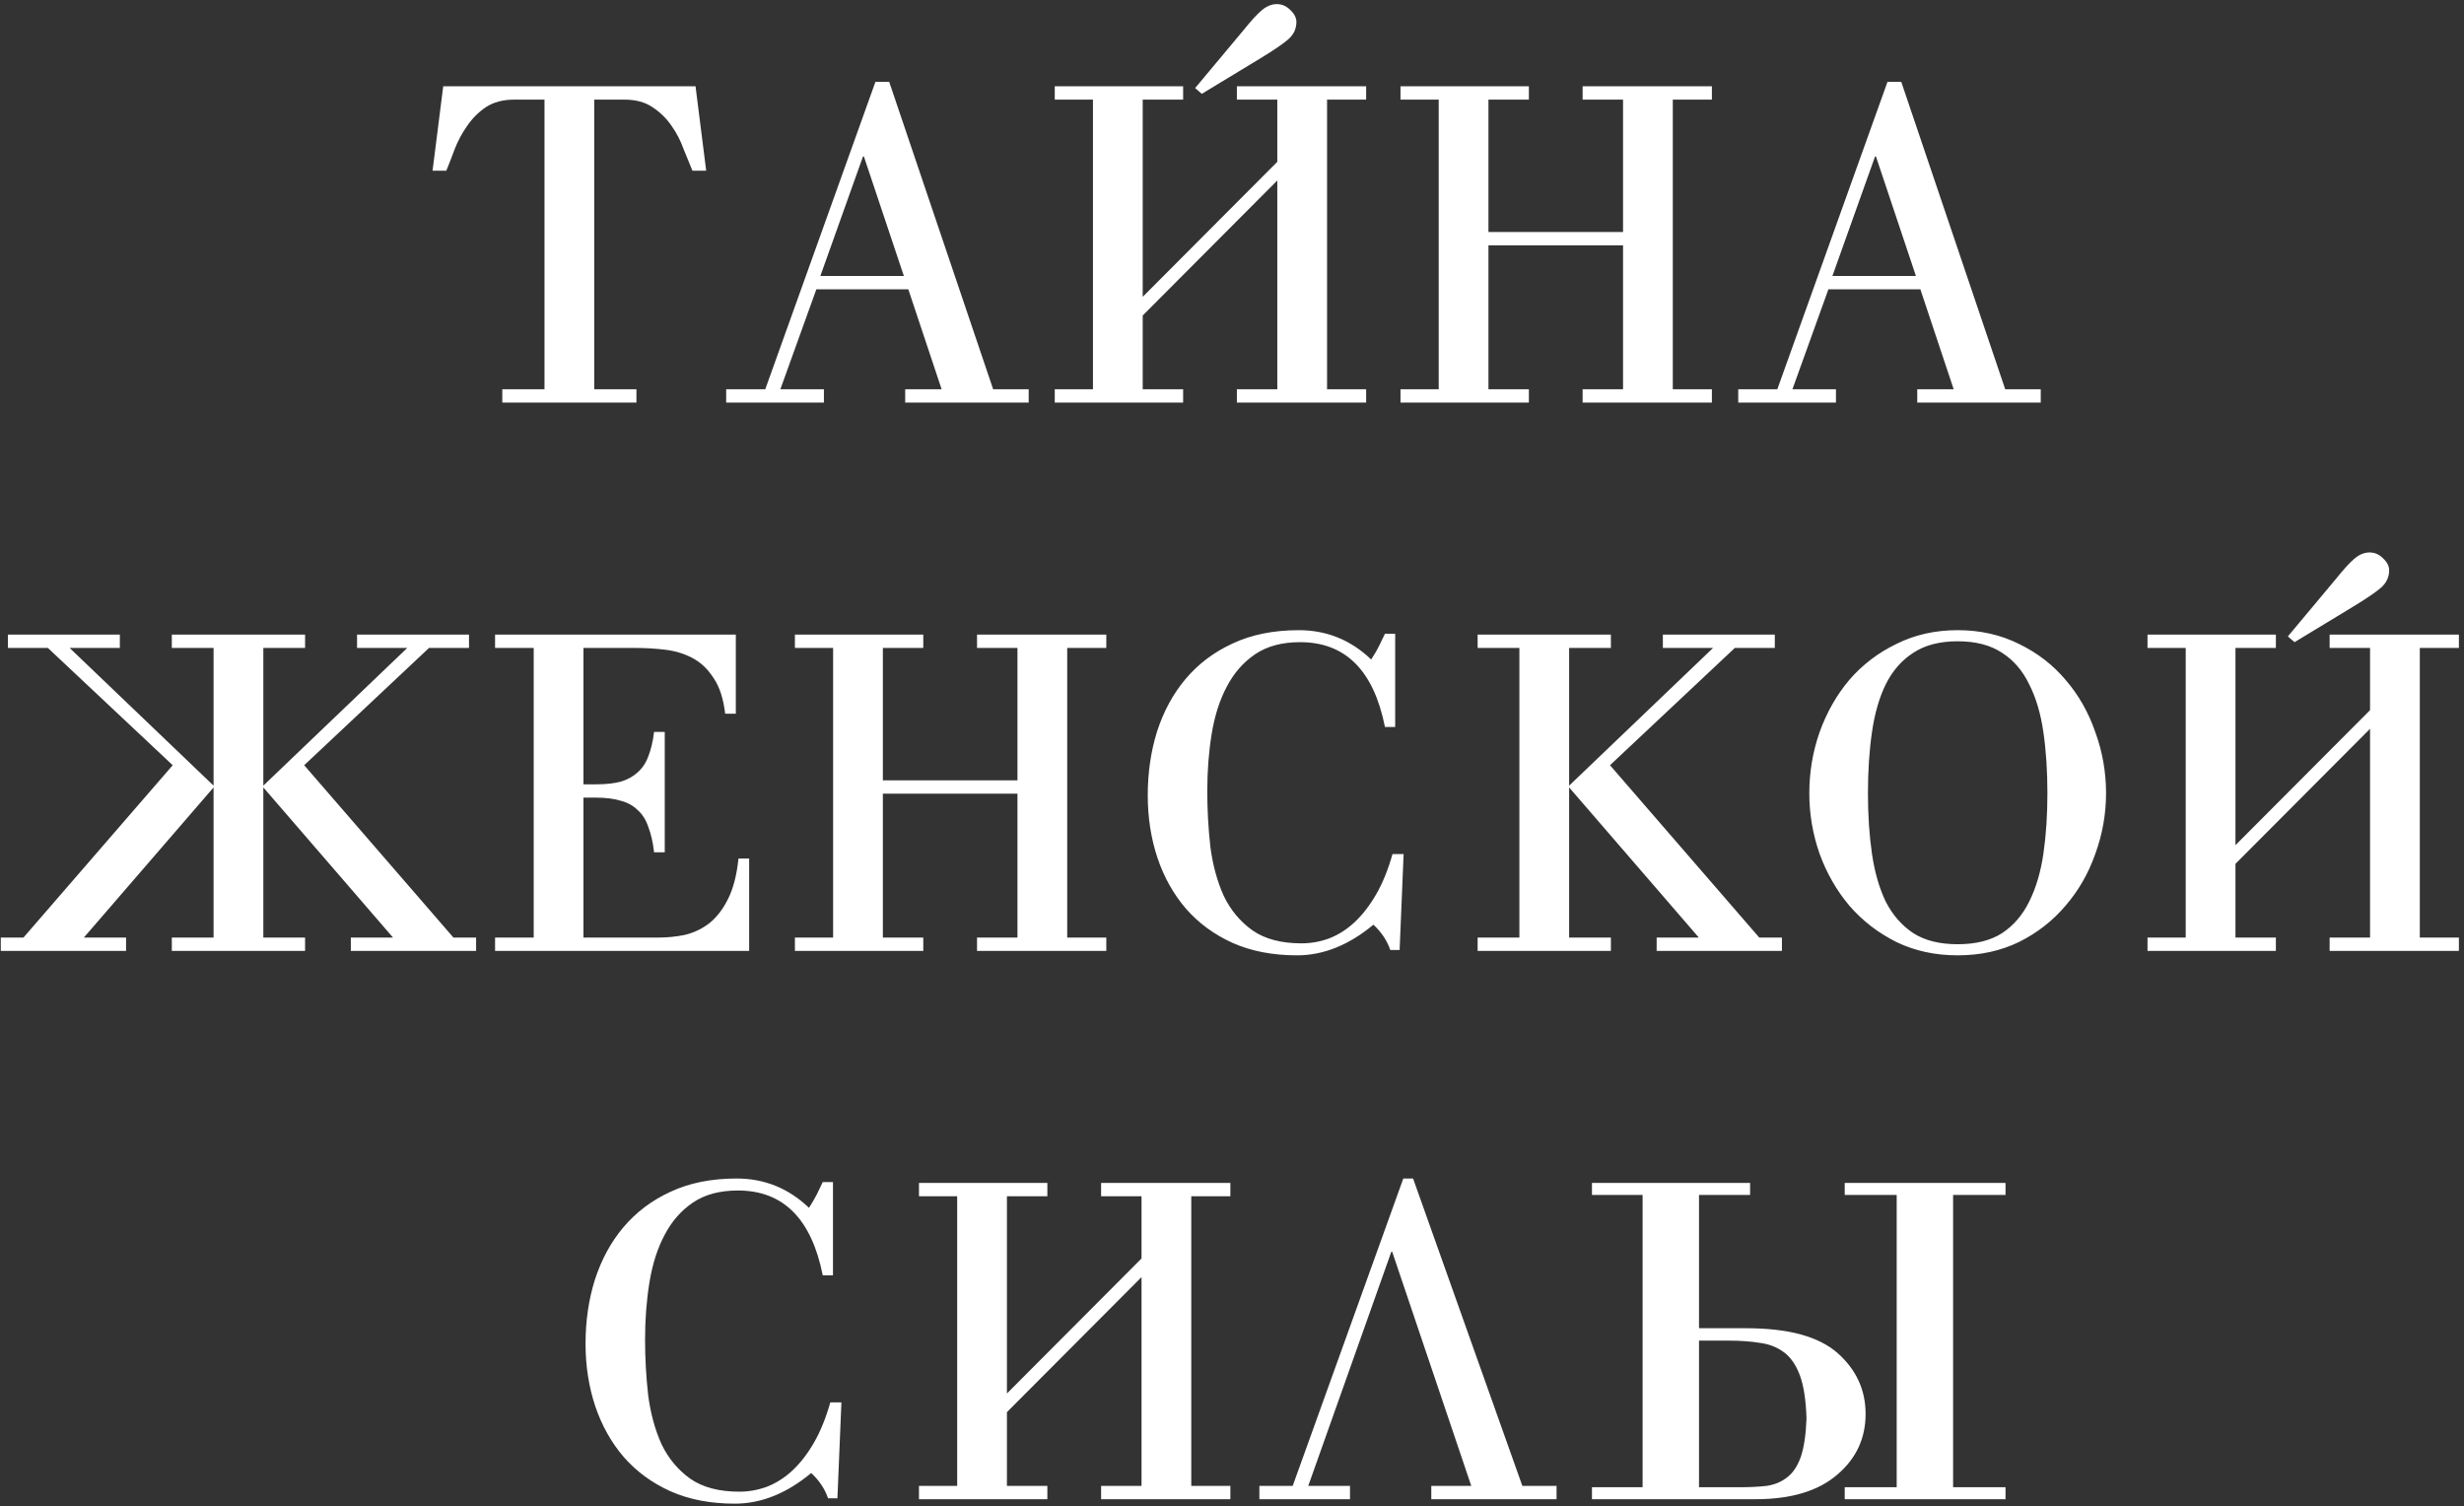 <?xml version="1.0" encoding="UTF-8"?> <svg xmlns="http://www.w3.org/2000/svg" width="355" height="217" viewBox="0 0 355 217" fill="none"><rect x="0" y="0" width="355" height="217" fill="#333333" stroke="none"/> <path d="M72.368 58V56.08H78.448V14.352H74.096C72.475 14.352 71.11 14.715 70 15.44C68.934 16.165 68.038 17.061 67.312 18.128C66.587 19.152 65.99 20.261 65.52 21.456C65.094 22.608 64.688 23.653 64.304 24.592H62.32L63.856 12.432H100.208L101.744 24.592H99.76C99.376 23.653 98.95 22.608 98.48 21.456C98.054 20.261 97.478 19.152 96.752 18.128C96.027 17.061 95.11 16.165 94 15.44C92.934 14.715 91.59 14.352 89.968 14.352H85.616V56.08H91.696V58H72.368ZM124.464 22.544H124.336L118.192 39.76H130.224L124.464 22.544ZM104.624 58V56.08H110.256L126.128 11.792H128.112L143.088 56.08H148.208V58H130.416V56.08H135.664L130.864 41.68H117.616L112.432 56.08H118.704V58H104.624ZM184.027 23.312V14.352H178.203V12.432H196.827V14.352H191.195V56.08H196.827V58H178.203V56.08H184.027V26L164.635 45.456V56.08H170.459V58H151.963V56.08H157.467V14.352H151.963V12.432H170.459V14.352H164.635V42.768L184.027 23.312ZM172.187 12.688L179.035 4.496C180.273 2.96 181.211 1.936 181.851 1.424C182.534 0.869 183.238 0.592 183.963 0.592C184.689 0.592 185.329 0.869 185.883 1.424C186.481 1.979 186.779 2.555 186.779 3.152C186.779 4.133 186.395 4.965 185.627 5.648C184.902 6.288 183.558 7.205 181.595 8.4L173.147 13.52L172.187 12.688ZM201.776 58V56.08H207.28V14.352H201.776V12.432H220.272V14.352H214.448V33.424H233.84V14.352H228.016V12.432H246.64V14.352H241.008V56.08H246.64V58H228.016V56.08H233.84V35.344H214.448V56.08H220.272V58H201.776ZM270.276 22.544H270.148L264.004 39.76H276.036L270.276 22.544ZM250.436 58V56.08H256.068L271.94 11.792H273.924L288.9 56.08H294.02V58H276.228V56.08H281.476L276.676 41.68H263.428L258.244 56.08H264.516V58H250.436ZM12.083 135.08H18.163V137H0.115V135.08H3.379L24.883 110.248L6.899 93.352H1.139V91.432H17.267V93.352H10.035L30.771 113.192V93.352H24.755V91.432H43.955V93.352H37.939V113.192L58.675 93.352H51.443V91.432H67.571V93.352H61.811L43.827 110.248L65.331 135.08H68.595V137H50.547V135.08H56.627L37.939 113.448V135.08H43.955V137H24.755V135.08H30.771V113.448L12.083 135.08ZM71.326 137V135.08H76.894V93.352H71.326V91.432H106.014V102.824H104.478C104.222 100.648 103.668 98.941 102.814 97.704C102.004 96.424 101.001 95.464 99.806 94.824C98.612 94.184 97.289 93.779 95.838 93.608C94.43 93.437 93.001 93.352 91.55 93.352H84.062V113H85.918C87.284 113 88.457 112.872 89.438 112.616C90.42 112.317 91.23 111.869 91.87 111.272C92.553 110.675 93.065 109.907 93.406 108.968C93.79 107.987 94.068 106.813 94.238 105.448H95.774V122.792H94.238C94.068 121.341 93.79 120.125 93.406 119.144C93.065 118.12 92.553 117.309 91.87 116.712C91.23 116.072 90.42 115.624 89.438 115.368C88.457 115.069 87.284 114.92 85.918 114.92H84.062V135.08H94.814C96.137 135.08 97.417 134.952 98.654 134.696C99.934 134.397 101.108 133.843 102.174 133.032C103.241 132.179 104.137 131.027 104.862 129.576C105.63 128.083 106.142 126.12 106.398 123.688H107.934V137H71.326ZM114.526 137V135.08H120.03V93.352H114.526V91.432H133.022V93.352H127.198V112.424H146.59V93.352H140.766V91.432H159.39V93.352H153.758V135.08H159.39V137H140.766V135.08H146.59V114.344H127.198V135.08H133.022V137H114.526ZM201.01 104.744H199.538C197.917 96.595 193.842 92.52 187.314 92.52C184.712 92.52 182.557 93.096 180.85 94.248C179.144 95.4 177.778 96.957 176.754 98.92C175.73 100.84 175.005 103.101 174.578 105.704C174.152 108.307 173.938 111.059 173.938 113.96C173.938 116.691 174.088 119.379 174.386 122.024C174.728 124.627 175.368 126.973 176.306 129.064C177.288 131.112 178.674 132.776 180.466 134.056C182.258 135.293 184.605 135.912 187.506 135.912C188.872 135.912 190.194 135.677 191.474 135.208C192.797 134.696 194.013 133.928 195.122 132.904C196.274 131.837 197.32 130.493 198.258 128.872C199.197 127.251 199.986 125.309 200.626 123.048H202.226L201.65 136.872H200.306C199.837 135.507 199.026 134.291 197.874 133.224C194.333 136.168 190.664 137.64 186.866 137.64C183.368 137.64 180.274 137.043 177.586 135.848C174.941 134.653 172.701 133.011 170.866 130.92C169.074 128.829 167.709 126.397 166.77 123.624C165.832 120.808 165.362 117.8 165.362 114.6C165.362 111.315 165.81 108.243 166.706 105.384C167.645 102.483 169.01 99.965 170.802 97.832C172.637 95.656 174.898 93.949 177.586 92.712C180.317 91.432 183.496 90.792 187.122 90.792C191.133 90.792 194.61 92.2 197.554 95.016C198.024 94.291 198.408 93.629 198.706 93.032C199.005 92.435 199.282 91.859 199.538 91.304H201.01V104.744ZM212.889 137V135.08H218.905V93.352H212.889V91.432H232.089V93.352H226.073V113.192L246.809 93.352H239.577V91.432H255.705V93.352H249.945L231.961 110.248L253.465 135.08H256.729V137H238.681V135.08H244.761L226.073 113.448V135.08H232.089V137H212.889ZM282.052 136.04C284.655 136.04 286.788 135.507 288.452 134.44C290.116 133.331 291.418 131.816 292.356 129.896C293.338 127.933 294.02 125.629 294.404 122.984C294.788 120.339 294.98 117.437 294.98 114.28C294.98 111.08 294.788 108.157 294.404 105.512C294.02 102.824 293.338 100.52 292.356 98.6C291.418 96.637 290.116 95.123 288.452 94.056C286.788 92.947 284.655 92.392 282.052 92.392C279.45 92.392 277.316 92.947 275.652 94.056C273.988 95.123 272.666 96.637 271.684 98.6C270.746 100.52 270.084 102.824 269.7 105.512C269.316 108.157 269.124 111.08 269.124 114.28C269.124 117.437 269.316 120.339 269.7 122.984C270.084 125.629 270.746 127.933 271.684 129.896C272.666 131.816 273.988 133.331 275.652 134.44C277.316 135.507 279.45 136.04 282.052 136.04ZM282.052 137.64C278.81 137.64 275.866 137 273.22 135.72C270.575 134.397 268.314 132.648 266.436 130.472C264.602 128.296 263.172 125.8 262.148 122.984C261.167 120.168 260.676 117.267 260.676 114.28C260.676 111.251 261.167 108.328 262.148 105.512C263.172 102.653 264.602 100.136 266.436 97.96C268.314 95.784 270.575 94.056 273.22 92.776C275.866 91.453 278.81 90.792 282.052 90.792C285.295 90.792 288.239 91.453 290.884 92.776C293.53 94.056 295.77 95.784 297.604 97.96C299.482 100.136 300.911 102.653 301.892 105.512C302.916 108.328 303.428 111.251 303.428 114.28C303.428 117.267 302.916 120.168 301.892 122.984C300.911 125.8 299.482 128.296 297.604 130.472C295.77 132.648 293.53 134.397 290.884 135.72C288.239 137 285.295 137.64 282.052 137.64ZM341.465 102.312V93.352H335.641V91.432H354.265V93.352H348.633V135.08H354.265V137H335.641V135.08H341.465V105L322.073 124.456V135.08H327.897V137H309.401V135.08H314.905V93.352H309.401V91.432H327.897V93.352H322.073V121.768L341.465 102.312ZM329.625 91.688L336.473 83.496C337.71 81.96 338.649 80.936 339.289 80.424C339.971 79.869 340.675 79.592 341.401 79.592C342.126 79.592 342.766 79.869 343.321 80.424C343.918 80.979 344.217 81.555 344.217 82.152C344.217 83.133 343.833 83.965 343.065 84.648C342.339 85.288 340.995 86.205 339.033 87.4L330.585 92.52L329.625 91.688ZM120.01 183.744H118.538C116.917 175.595 112.842 171.52 106.314 171.52C103.712 171.52 101.557 172.096 99.85 173.248C98.144 174.4 96.778 175.957 95.754 177.92C94.73 179.84 94.005 182.101 93.578 184.704C93.152 187.307 92.938 190.059 92.938 192.96C92.938 195.691 93.088 198.379 93.386 201.024C93.728 203.627 94.368 205.973 95.306 208.064C96.288 210.112 97.674 211.776 99.466 213.056C101.258 214.293 103.605 214.912 106.506 214.912C107.872 214.912 109.194 214.677 110.474 214.208C111.797 213.696 113.013 212.928 114.122 211.904C115.274 210.837 116.32 209.493 117.258 207.872C118.197 206.251 118.986 204.309 119.626 202.048H121.226L120.65 215.872H119.306C118.837 214.507 118.026 213.291 116.874 212.224C113.333 215.168 109.664 216.64 105.866 216.64C102.368 216.64 99.274 216.043 96.586 214.848C93.941 213.653 91.701 212.011 89.866 209.92C88.074 207.829 86.709 205.397 85.77 202.624C84.832 199.808 84.362 196.8 84.362 193.6C84.362 190.315 84.81 187.243 85.706 184.384C86.645 181.483 88.01 178.965 89.802 176.832C91.637 174.656 93.898 172.949 96.586 171.712C99.317 170.432 102.496 169.792 106.122 169.792C110.133 169.792 113.61 171.2 116.554 174.016C117.024 173.291 117.408 172.629 117.706 172.032C118.005 171.435 118.282 170.859 118.538 170.304H120.01V183.744ZM164.465 181.312V172.352H158.641V170.432H177.265V172.352H171.633V214.08H177.265V216H158.641V214.08H164.465V184L145.073 203.456V214.08H150.897V216H132.401V214.08H137.905V172.352H132.401V170.432H150.897V172.352H145.073V200.768L164.465 181.312ZM181.445 216V214.08H186.245L202.181 169.792H203.589L219.333 214.08H224.261V216H206.213V214.08H211.973L200.581 180.352H200.453L188.485 214.08H194.501V216H181.445ZM244.785 191.36H251.377C254.577 191.36 257.265 191.659 259.441 192.256C261.617 192.853 263.387 193.749 264.753 194.944C267.441 197.333 268.785 200.256 268.785 203.712C268.785 207.211 267.441 210.112 264.753 212.416C262.022 214.805 258.075 216 252.913 216H229.361V214.272H236.657V172.16H229.361V170.432H252.145V172.16H244.785V191.36ZM244.785 214.272H250.673C252.081 214.272 253.361 214.208 254.513 214.08C255.665 213.909 256.646 213.504 257.457 212.864C258.31 212.224 258.971 211.243 259.441 209.92C259.91 208.555 260.187 206.699 260.273 204.352C260.187 201.707 259.867 199.637 259.313 198.144C258.758 196.651 257.99 195.541 257.009 194.816C256.027 194.091 254.875 193.643 253.553 193.472C252.23 193.259 250.758 193.152 249.137 193.152H244.785V214.272ZM273.265 172.16H265.777V170.432H288.945V172.16H281.393V214.272H288.945V216H265.777V214.272H273.265V172.16Z" fill="white"></path> </svg> 
